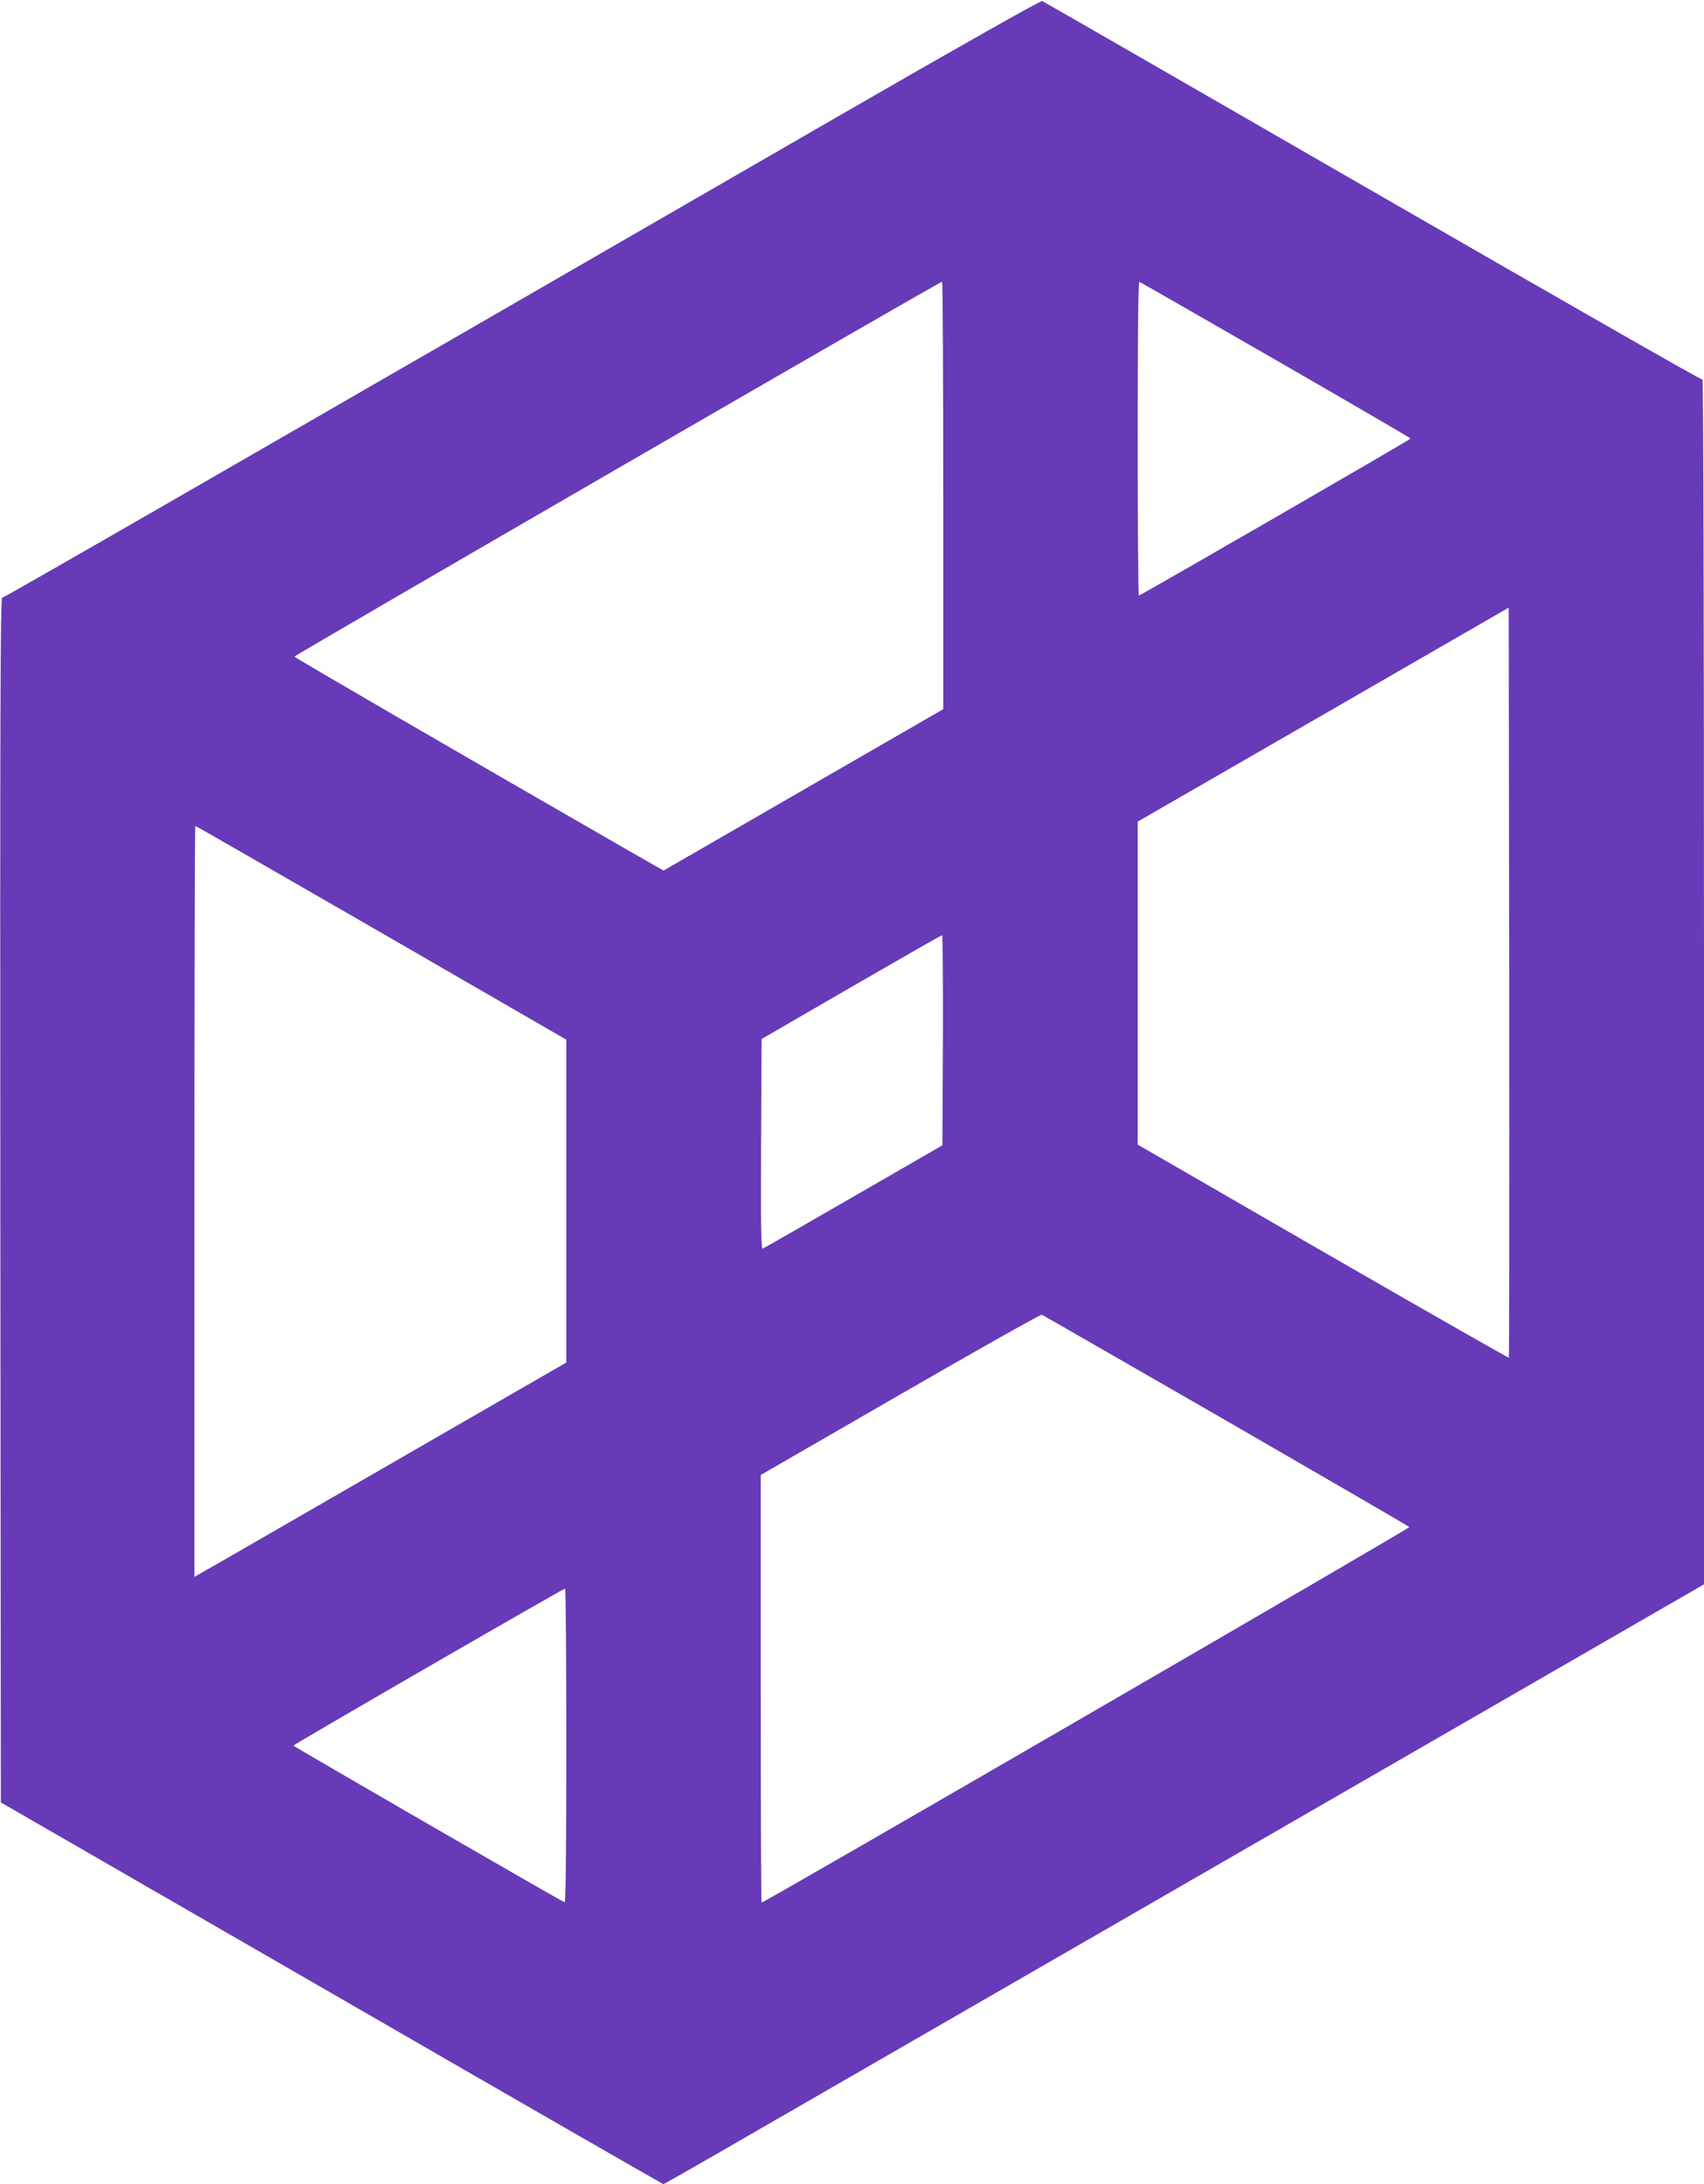 <?xml version="1.0" standalone="no"?>
<!DOCTYPE svg PUBLIC "-//W3C//DTD SVG 20010904//EN"
 "http://www.w3.org/TR/2001/REC-SVG-20010904/DTD/svg10.dtd">
<svg version="1.0" xmlns="http://www.w3.org/2000/svg"
 width="999pt" height="1280pt" viewBox="0 0 999 1280"
 preserveAspectRatio="xMidYMid meet">
<g transform="translate(0,1280) scale(0.1,-0.1)"
fill="#673ab7" stroke="none">
<path d="M4955 12142 c-3741 -2160 -4931 -2845 -4942 -2845 -11 0 -13 -695
-11 -3530 l3 -3530 1939 -1118 c1066 -616 1942 -1119 1945 -1119 4 0 255 143
557 318 302 174 1673 965 3047 1757 l2497 1440 0 3533 c0 2192 -4 3531 -9
3527 -6 -3 -875 494 -1933 1104 -1058 610 -1930 1112 -1938 1115 -9 3 -489
-268 -1155 -652z m575 -2245 l0 -1253 -820 -473 -820 -473 -203 116 c-986 567
-1960 1132 -1961 1138 -1 7 3781 2196 3797 2197 4 1 7 -563 7 -1252z m1950
793 c434 -250 789 -457 790 -460 0 -6 -1583 -920 -1593 -920 -4 0 -7 414 -7
921 0 606 3 920 10 917 5 -1 365 -208 800 -458z m1366 -5847 c-2 -2 -493 278
-1090 622 l-1086 627 0 946 0 947 1088 627 1087 627 3 -2196 c1 -1208 0 -2198
-2 -2200z m-6611 2491 l1085 -627 0 -946 0 -946 -1032 -595 c-567 -327 -1057
-610 -1090 -628 l-58 -33 0 2200 c0 1211 2 2201 5 2201 3 0 493 -282 1090
-626z m3293 -630 l-3 -616 -520 -300 c-286 -165 -526 -303 -533 -305 -10 -4
-12 119 -10 611 l3 617 525 304 c289 167 528 304 533 304 4 1 6 -276 5 -615z
m1660 -2229 c587 -339 1071 -620 1075 -624 6 -6 -3781 -2201 -3798 -2201 -3 0
-5 564 -5 1253 l0 1253 818 472 c449 259 823 470 830 467 6 -2 492 -282 1080
-620z m-3868 -1906 c0 -592 -3 -919 -10 -917 -20 6 -1589 913 -1590 918 0 6
1581 920 1593 920 4 0 7 -414 7 -921z"/>
</g>
</svg>
